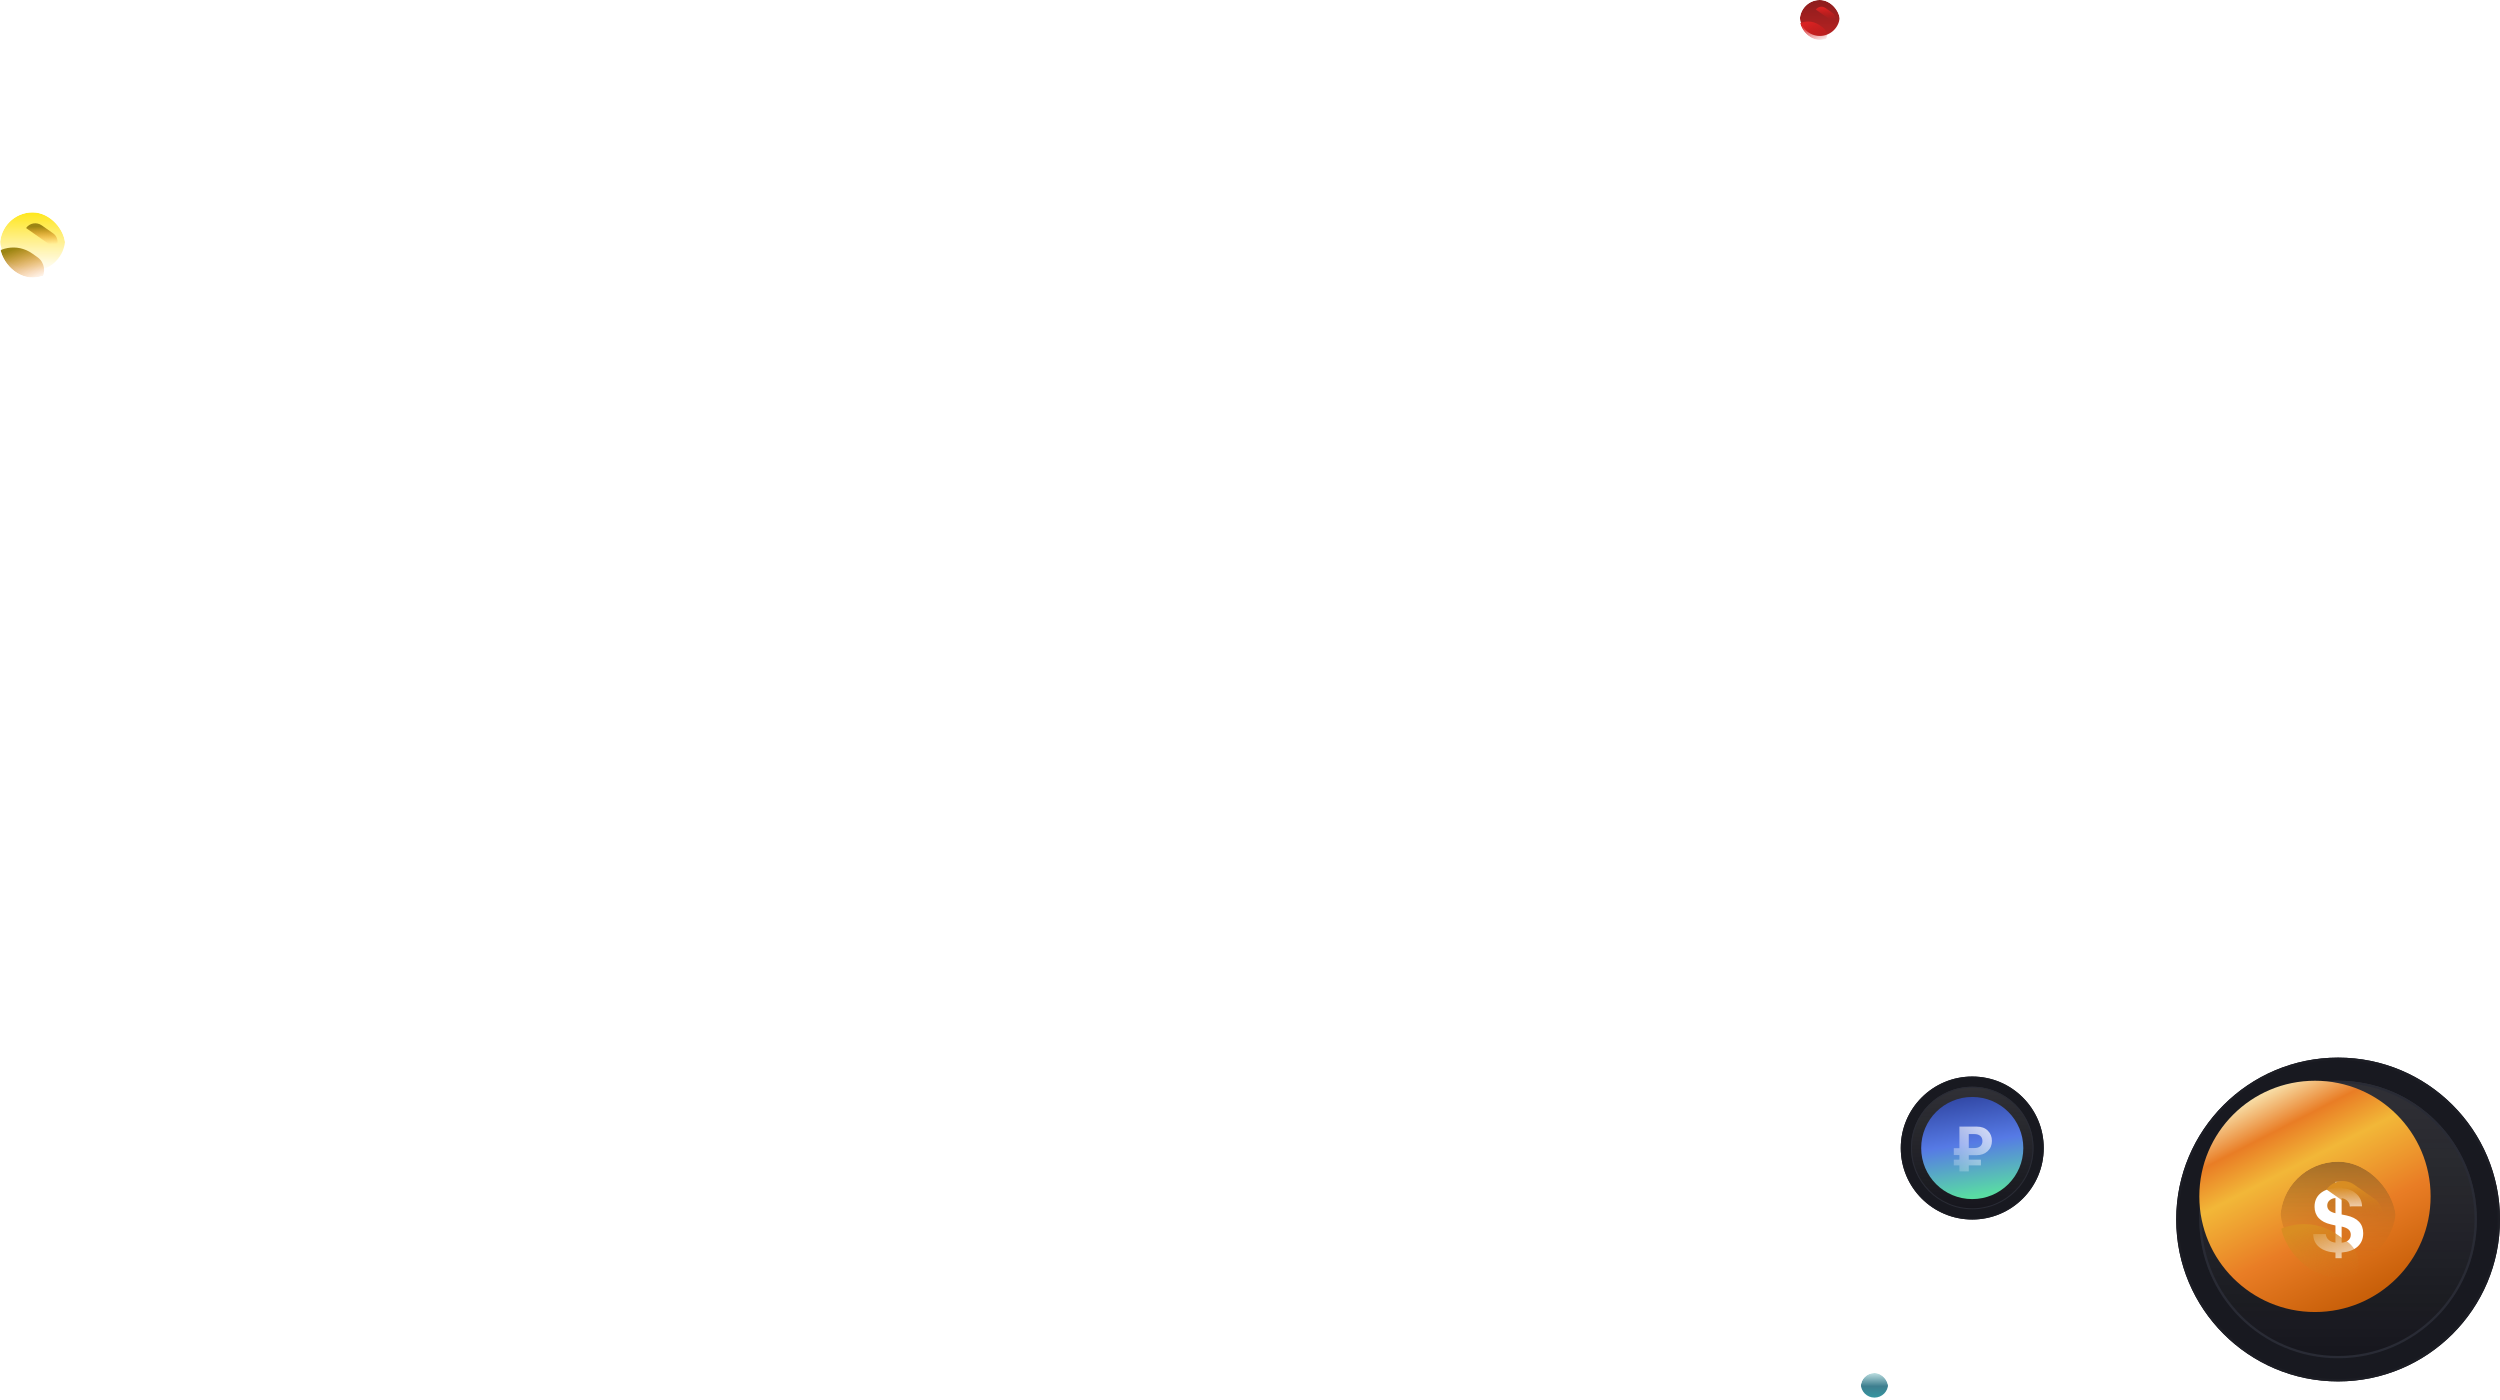 <svg width="1189" height="666" viewBox="0 0 1189 666" fill="none" xmlns="http://www.w3.org/2000/svg">
<g filter="url(#filter0_b_73_18)">
<circle cx="1112" cy="580" r="77" fill="#181920"/>
<circle cx="1112" cy="580" r="76.45" stroke="#1C1D24" stroke-width="1.1"/>
</g>
<g filter="url(#filter1_b_73_18)">
<circle cx="1112" cy="580" r="66" fill="#14151B" fill-opacity="0.5"/>
<circle cx="1112" cy="580" r="66" fill="url(#paint0_linear_73_18)" fill-opacity="0.2"/>
<circle cx="1112" cy="580" r="65.45" stroke="#292B35" stroke-width="1.1"/>
</g>
<g filter="url(#filter2_i_73_18)">
<g filter="url(#filter3_i_73_18)">
<circle cx="1112" cy="580" r="55" fill="url(#paint1_linear_73_18)"/>
</g>
</g>
<g clip-path="url(#clip0_73_18)">
<g filter="url(#filter4_iii_73_18)">
<circle cx="1112" cy="580" r="27.5" fill="url(#paint2_linear_73_18)"/>
</g>
<path d="M1113.68 598.397H1110.74V595.723C1107.45 595.528 1104.87 594.658 1102.99 593.112C1101.12 591.552 1100.18 589.491 1100.17 586.929H1106.14C1106.21 588.015 1106.67 588.927 1107.5 589.665C1108.34 590.403 1109.42 590.842 1110.74 590.981V582.834L1108.52 582.312C1106 581.727 1104.08 580.724 1102.76 579.304C1101.45 577.869 1100.8 576.066 1100.8 573.893C1100.8 571.331 1101.67 569.27 1103.41 567.71C1105.16 566.136 1107.61 565.224 1110.74 564.973V562.111H1113.68V564.994C1116.61 565.259 1118.94 566.185 1120.68 567.772C1122.44 569.346 1123.34 571.338 1123.38 573.747H1117.57C1117.54 572.758 1117.17 571.895 1116.44 571.157C1115.72 570.419 1114.8 569.973 1113.68 569.82V577.612L1115.92 578.05C1121.27 579.22 1123.94 582.047 1123.94 586.532C1123.94 589.178 1123.05 591.302 1121.27 592.903C1119.5 594.491 1116.97 595.424 1113.68 595.703V598.397ZM1118.03 587.2C1118.03 586.184 1117.67 585.362 1116.96 584.735C1116.25 584.109 1115.16 583.649 1113.68 583.357V591.002C1115.05 590.919 1116.11 590.543 1116.88 589.874C1117.65 589.206 1118.03 588.314 1118.03 587.2ZM1106.83 573.371C1106.83 575.237 1108.13 576.449 1110.74 577.006V569.799C1109.6 569.868 1108.66 570.238 1107.92 570.906C1107.19 571.561 1106.83 572.382 1106.83 573.371Z" fill="white"/>
<path d="M1073.26 593.867C1081.98 581.432 1099.13 578.42 1111.56 587.14L1116.1 590.322C1122.08 594.512 1123.52 602.755 1119.33 608.731L1111.13 620.426L1073.26 593.867Z" fill="url(#paint3_linear_73_18)"/>
<g filter="url(#filter5_f_73_18)">
<path d="M1106.5 565.736C1109.5 561.464 1115.39 560.429 1119.66 563.425L1129.41 570.262C1133.27 572.971 1134.21 578.299 1131.5 582.162L1130.98 582.903L1106.5 565.736Z" fill="url(#paint4_linear_73_18)"/>
</g>
</g>
<g clip-path="url(#clip1_73_18)">
<g filter="url(#filter6_biii_73_18)">
<circle cx="865.5" cy="9.5" r="9.5" fill="url(#paint5_linear_73_18)"/>
</g>
<g filter="url(#filter7_f_73_18)">
<path d="M852.116 14.29C855.129 9.995 861.053 8.954 865.349 11.967L866.916 13.066C868.981 14.514 869.481 17.361 868.033 19.425L865.2 23.465L852.116 14.29Z" fill="url(#paint6_linear_73_18)"/>
</g>
<g filter="url(#filter8_f_73_18)">
<path d="M863.6 4.573C864.635 3.097 866.671 2.739 868.147 3.774L871.515 6.136C872.849 7.072 873.173 8.912 872.237 10.247L872.057 10.503L863.6 4.573Z" fill="url(#paint7_linear_73_18)"/>
</g>
</g>
<g clip-path="url(#clip2_73_18)">
<g filter="url(#filter9_biii_73_18)">
<circle cx="15.5" cy="116.5" r="15.5" fill="url(#paint8_linear_73_18)"/>
</g>
<g filter="url(#filter10_f_73_18)">
<path d="M-6.337 124.316C-1.422 117.307 8.244 115.61 15.253 120.524L17.811 122.318C21.179 124.68 21.995 129.325 19.633 132.694L15.011 139.285L-6.337 124.316Z" fill="url(#paint9_linear_73_18)"/>
</g>
<g filter="url(#filter11_f_73_18)">
<path d="M12.4 108.461C14.089 106.052 17.41 105.469 19.818 107.158L25.314 111.011C27.491 112.538 28.018 115.541 26.492 117.718L26.199 118.136L12.4 108.461Z" fill="url(#paint10_linear_73_18)"/>
</g>
</g>
<g clip-path="url(#clip3_73_18)">
<g filter="url(#filter12_biii_73_18)">
<circle cx="891.5" cy="659.5" r="6.5" fill="url(#paint11_linear_73_18)"/>
</g>
</g>
<g filter="url(#filter13_b_73_18)">
<circle cx="938" cy="546" r="34" fill="#181920"/>
<circle cx="938" cy="546" r="33.757" stroke="#1C1D24" stroke-width="0.486"/>
</g>
<g filter="url(#filter14_b_73_18)">
<circle cx="938" cy="546" r="29.143" fill="#14151B" fill-opacity="0.5"/>
<circle cx="938" cy="546" r="29.143" fill="url(#paint12_linear_73_18)" fill-opacity="0.2"/>
<circle cx="938" cy="546" r="28.9" stroke="#292B35" stroke-width="0.486"/>
</g>
<circle cx="938" cy="546" r="24.286" fill="url(#paint13_linear_73_18)"/>
<path d="M936.348 539.366V546.021H938.916C940.185 546.021 941.154 545.731 941.823 545.151C942.502 544.56 942.841 543.739 942.841 542.686C942.841 541.643 942.506 540.832 941.837 540.251C941.169 539.661 940.204 539.366 938.945 539.366H936.348ZM942.118 554.27H936.348V557.119H931.891V554.27H929.22V551.526H931.891V549.342H929.22V546.08H931.891V535.824H940.273C942.388 535.824 944.095 536.459 945.394 537.728C946.702 538.997 947.357 540.635 947.357 542.642C947.357 544.619 946.678 546.243 945.32 547.512C943.962 548.781 942.201 549.415 940.037 549.415H936.348V551.526H942.118V554.27Z" fill="url(#paint14_linear_73_18)"/>
<defs>
<filter id="filter0_b_73_18" x="914" y="382" width="396" height="396" filterUnits="userSpaceOnUse" color-interpolation-filters="sRGB">
<feFlood flood-opacity="0" result="BackgroundImageFix"/>
<feGaussianBlur in="BackgroundImageFix" stdDeviation="60.5"/>
<feComposite in2="SourceAlpha" operator="in" result="effect1_backgroundBlur_73_18"/>
<feBlend mode="normal" in="SourceGraphic" in2="effect1_backgroundBlur_73_18" result="shape"/>
</filter>
<filter id="filter1_b_73_18" x="1002" y="470" width="220" height="220" filterUnits="userSpaceOnUse" color-interpolation-filters="sRGB">
<feFlood flood-opacity="0" result="BackgroundImageFix"/>
<feGaussianBlur in="BackgroundImageFix" stdDeviation="22"/>
<feComposite in2="SourceAlpha" operator="in" result="effect1_backgroundBlur_73_18"/>
<feBlend mode="normal" in="SourceGraphic" in2="effect1_backgroundBlur_73_18" result="shape"/>
</filter>
<filter id="filter2_i_73_18" x="1046" y="514" width="121" height="121" filterUnits="userSpaceOnUse" color-interpolation-filters="sRGB">
<feFlood flood-opacity="0" result="BackgroundImageFix"/>
<feBlend mode="normal" in="SourceGraphic" in2="BackgroundImageFix" result="shape"/>
<feColorMatrix in="SourceAlpha" type="matrix" values="0 0 0 0 0 0 0 0 0 0 0 0 0 0 0 0 0 0 127 0" result="hardAlpha"/>
<feOffset dx="-11" dy="-11"/>
<feGaussianBlur stdDeviation="11"/>
<feComposite in2="hardAlpha" operator="arithmetic" k2="-1" k3="1"/>
<feColorMatrix type="matrix" values="0 0 0 0 0.925 0 0 0 0 0.925 0 0 0 0 0.925 0 0 0 0.25 0"/>
<feBlend mode="normal" in2="shape" result="effect1_innerShadow_73_18"/>
</filter>
<filter id="filter3_i_73_18" x="1057" y="525" width="110" height="110" filterUnits="userSpaceOnUse" color-interpolation-filters="sRGB">
<feFlood flood-opacity="0" result="BackgroundImageFix"/>
<feBlend mode="normal" in="SourceGraphic" in2="BackgroundImageFix" result="shape"/>
<feColorMatrix in="SourceAlpha" type="matrix" values="0 0 0 0 0 0 0 0 0 0 0 0 0 0 0 0 0 0 127 0" result="hardAlpha"/>
<feOffset/>
<feGaussianBlur stdDeviation="11"/>
<feComposite in2="hardAlpha" operator="arithmetic" k2="-1" k3="1"/>
<feColorMatrix type="matrix" values="0 0 0 0 1 0 0 0 0 1 0 0 0 0 1 0 0 0 0.25 0"/>
<feBlend mode="normal" in2="shape" result="effect1_innerShadow_73_18"/>
</filter>
<filter id="filter4_iii_73_18" x="1084.5" y="541.5" width="55" height="77" filterUnits="userSpaceOnUse" color-interpolation-filters="sRGB">
<feFlood flood-opacity="0" result="BackgroundImageFix"/>
<feBlend mode="normal" in="SourceGraphic" in2="BackgroundImageFix" result="shape"/>
<feColorMatrix in="SourceAlpha" type="matrix" values="0 0 0 0 0 0 0 0 0 0 0 0 0 0 0 0 0 0 127 0" result="hardAlpha"/>
<feOffset dy="11"/>
<feGaussianBlur stdDeviation="5.5"/>
<feComposite in2="hardAlpha" operator="arithmetic" k2="-1" k3="1"/>
<feColorMatrix type="matrix" values="0 0 0 0 0 0 0 0 0 0 0 0 0 0 0 0 0 0 0.25 0"/>
<feBlend mode="normal" in2="shape" result="effect1_innerShadow_73_18"/>
<feColorMatrix in="SourceAlpha" type="matrix" values="0 0 0 0 0 0 0 0 0 0 0 0 0 0 0 0 0 0 127 0" result="hardAlpha"/>
<feOffset dy="-16.5"/>
<feGaussianBlur stdDeviation="5.5"/>
<feComposite in2="hardAlpha" operator="arithmetic" k2="-1" k3="1"/>
<feColorMatrix type="matrix" values="0 0 0 0 0 0 0 0 0 0 0 0 0 0 0 0 0 0 0.25 0"/>
<feBlend mode="normal" in2="effect1_innerShadow_73_18" result="effect2_innerShadow_73_18"/>
<feColorMatrix in="SourceAlpha" type="matrix" values="0 0 0 0 0 0 0 0 0 0 0 0 0 0 0 0 0 0 127 0" result="hardAlpha"/>
<feOffset/>
<feGaussianBlur stdDeviation="2.75"/>
<feComposite in2="hardAlpha" operator="arithmetic" k2="-1" k3="1"/>
<feColorMatrix type="matrix" values="0 0 0 0 0.631 0 0 0 0 0.431 0 0 0 0 0.106 0 0 0 1 0"/>
<feBlend mode="normal" in2="effect2_innerShadow_73_18" result="effect3_innerShadow_73_18"/>
</filter>
<filter id="filter5_f_73_18" x="1095.5" y="550.712" width="48.55" height="43.192" filterUnits="userSpaceOnUse" color-interpolation-filters="sRGB">
<feFlood flood-opacity="0" result="BackgroundImageFix"/>
<feBlend mode="normal" in="SourceGraphic" in2="BackgroundImageFix" result="shape"/>
<feGaussianBlur stdDeviation="5.5" result="effect1_foregroundBlur_73_18"/>
</filter>
<filter id="filter6_biii_73_18" x="850.3" y="-5.7" width="30.4" height="30.4" filterUnits="userSpaceOnUse" color-interpolation-filters="sRGB">
<feFlood flood-opacity="0" result="BackgroundImageFix"/>
<feGaussianBlur in="BackgroundImageFix" stdDeviation="2.85"/>
<feComposite in2="SourceAlpha" operator="in" result="effect1_backgroundBlur_73_18"/>
<feBlend mode="normal" in="SourceGraphic" in2="effect1_backgroundBlur_73_18" result="shape"/>
<feColorMatrix in="SourceAlpha" type="matrix" values="0 0 0 0 0 0 0 0 0 0 0 0 0 0 0 0 0 0 127 0" result="hardAlpha"/>
<feOffset dy="3.8"/>
<feGaussianBlur stdDeviation="1.9"/>
<feComposite in2="hardAlpha" operator="arithmetic" k2="-1" k3="1"/>
<feColorMatrix type="matrix" values="0 0 0 0 0 0 0 0 0 0 0 0 0 0 0 0 0 0 0.25 0"/>
<feBlend mode="normal" in2="shape" result="effect2_innerShadow_73_18"/>
<feColorMatrix in="SourceAlpha" type="matrix" values="0 0 0 0 0 0 0 0 0 0 0 0 0 0 0 0 0 0 127 0" result="hardAlpha"/>
<feOffset dy="-5.7"/>
<feGaussianBlur stdDeviation="1.9"/>
<feComposite in2="hardAlpha" operator="arithmetic" k2="-1" k3="1"/>
<feColorMatrix type="matrix" values="0 0 0 0 1 0 0 0 0 1 0 0 0 0 1 0 0 0 0.25 0"/>
<feBlend mode="normal" in2="effect2_innerShadow_73_18" result="effect3_innerShadow_73_18"/>
<feColorMatrix in="SourceAlpha" type="matrix" values="0 0 0 0 0 0 0 0 0 0 0 0 0 0 0 0 0 0 127 0" result="hardAlpha"/>
<feOffset/>
<feGaussianBlur stdDeviation="0.95"/>
<feComposite in2="hardAlpha" operator="arithmetic" k2="-1" k3="1"/>
<feColorMatrix type="matrix" values="0 0 0 0 0.746 0 0 0 0 0.246 0 0 0 0 0.251 0 0 0 1 0"/>
<feBlend mode="normal" in2="effect3_innerShadow_73_18" result="effect4_innerShadow_73_18"/>
</filter>
<filter id="filter7_f_73_18" x="844.516" y="2.644" width="31.945" height="28.421" filterUnits="userSpaceOnUse" color-interpolation-filters="sRGB">
<feFlood flood-opacity="0" result="BackgroundImageFix"/>
<feBlend mode="normal" in="SourceGraphic" in2="BackgroundImageFix" result="shape"/>
<feGaussianBlur stdDeviation="3.8" result="effect1_foregroundBlur_73_18"/>
</filter>
<filter id="filter8_f_73_18" x="859.8" y="-0.618" width="16.772" height="14.921" filterUnits="userSpaceOnUse" color-interpolation-filters="sRGB">
<feFlood flood-opacity="0" result="BackgroundImageFix"/>
<feBlend mode="normal" in="SourceGraphic" in2="BackgroundImageFix" result="shape"/>
<feGaussianBlur stdDeviation="1.9" result="effect1_foregroundBlur_73_18"/>
</filter>
<filter id="filter9_biii_73_18" x="-9.3" y="91.7" width="49.6" height="49.6" filterUnits="userSpaceOnUse" color-interpolation-filters="sRGB">
<feFlood flood-opacity="0" result="BackgroundImageFix"/>
<feGaussianBlur in="BackgroundImageFix" stdDeviation="4.65"/>
<feComposite in2="SourceAlpha" operator="in" result="effect1_backgroundBlur_73_18"/>
<feBlend mode="normal" in="SourceGraphic" in2="effect1_backgroundBlur_73_18" result="shape"/>
<feColorMatrix in="SourceAlpha" type="matrix" values="0 0 0 0 0 0 0 0 0 0 0 0 0 0 0 0 0 0 127 0" result="hardAlpha"/>
<feOffset dy="6.2"/>
<feGaussianBlur stdDeviation="3.1"/>
<feComposite in2="hardAlpha" operator="arithmetic" k2="-1" k3="1"/>
<feColorMatrix type="matrix" values="0 0 0 0 0 0 0 0 0 0 0 0 0 0 0 0 0 0 0.25 0"/>
<feBlend mode="normal" in2="shape" result="effect2_innerShadow_73_18"/>
<feColorMatrix in="SourceAlpha" type="matrix" values="0 0 0 0 0 0 0 0 0 0 0 0 0 0 0 0 0 0 127 0" result="hardAlpha"/>
<feOffset dy="-9.3"/>
<feGaussianBlur stdDeviation="3.1"/>
<feComposite in2="hardAlpha" operator="arithmetic" k2="-1" k3="1"/>
<feColorMatrix type="matrix" values="0 0 0 0 0 0 0 0 0 0 0 0 0 0 0 0 0 0 0.25 0"/>
<feBlend mode="normal" in2="effect2_innerShadow_73_18" result="effect3_innerShadow_73_18"/>
<feColorMatrix in="SourceAlpha" type="matrix" values="0 0 0 0 0 0 0 0 0 0 0 0 0 0 0 0 0 0 127 0" result="hardAlpha"/>
<feOffset/>
<feGaussianBlur stdDeviation="1.55"/>
<feComposite in2="hardAlpha" operator="arithmetic" k2="-1" k3="1"/>
<feColorMatrix type="matrix" values="0 0 0 0 0.631 0 0 0 0 0.431 0 0 0 0 0.106 0 0 0 1 0"/>
<feBlend mode="normal" in2="effect3_innerShadow_73_18" result="effect4_innerShadow_73_18"/>
</filter>
<filter id="filter10_f_73_18" x="-18.737" y="105.314" width="52.12" height="46.371" filterUnits="userSpaceOnUse" color-interpolation-filters="sRGB">
<feFlood flood-opacity="0" result="BackgroundImageFix"/>
<feBlend mode="normal" in="SourceGraphic" in2="BackgroundImageFix" result="shape"/>
<feGaussianBlur stdDeviation="6.2" result="effect1_foregroundBlur_73_18"/>
</filter>
<filter id="filter11_f_73_18" x="6.2" y="99.992" width="27.365" height="24.344" filterUnits="userSpaceOnUse" color-interpolation-filters="sRGB">
<feFlood flood-opacity="0" result="BackgroundImageFix"/>
<feBlend mode="normal" in="SourceGraphic" in2="BackgroundImageFix" result="shape"/>
<feGaussianBlur stdDeviation="3.1" result="effect1_foregroundBlur_73_18"/>
</filter>
<filter id="filter12_biii_73_18" x="881.1" y="649.1" width="20.8" height="20.8" filterUnits="userSpaceOnUse" color-interpolation-filters="sRGB">
<feFlood flood-opacity="0" result="BackgroundImageFix"/>
<feGaussianBlur in="BackgroundImageFix" stdDeviation="1.95"/>
<feComposite in2="SourceAlpha" operator="in" result="effect1_backgroundBlur_73_18"/>
<feBlend mode="normal" in="SourceGraphic" in2="effect1_backgroundBlur_73_18" result="shape"/>
<feColorMatrix in="SourceAlpha" type="matrix" values="0 0 0 0 0 0 0 0 0 0 0 0 0 0 0 0 0 0 127 0" result="hardAlpha"/>
<feOffset dy="2.6"/>
<feGaussianBlur stdDeviation="1.3"/>
<feComposite in2="hardAlpha" operator="arithmetic" k2="-1" k3="1"/>
<feColorMatrix type="matrix" values="0 0 0 0 1 0 0 0 0 1 0 0 0 0 1 0 0 0 0.25 0"/>
<feBlend mode="normal" in2="shape" result="effect2_innerShadow_73_18"/>
<feColorMatrix in="SourceAlpha" type="matrix" values="0 0 0 0 0 0 0 0 0 0 0 0 0 0 0 0 0 0 127 0" result="hardAlpha"/>
<feOffset dy="-3.9"/>
<feGaussianBlur stdDeviation="1.3"/>
<feComposite in2="hardAlpha" operator="arithmetic" k2="-1" k3="1"/>
<feColorMatrix type="matrix" values="0 0 0 0 1 0 0 0 0 1 0 0 0 0 1 0 0 0 0.25 0"/>
<feBlend mode="normal" in2="effect2_innerShadow_73_18" result="effect3_innerShadow_73_18"/>
<feColorMatrix in="SourceAlpha" type="matrix" values="0 0 0 0 0 0 0 0 0 0 0 0 0 0 0 0 0 0 127 0" result="hardAlpha"/>
<feOffset/>
<feGaussianBlur stdDeviation="0.65"/>
<feComposite in2="hardAlpha" operator="arithmetic" k2="-1" k3="1"/>
<feColorMatrix type="matrix" values="0 0 0 0 0.255 0 0 0 0 0.527 0 0 0 0 0.583 0 0 0 1 0"/>
<feBlend mode="normal" in2="effect3_innerShadow_73_18" result="effect4_innerShadow_73_18"/>
</filter>
<filter id="filter13_b_73_18" x="850.571" y="458.571" width="174.857" height="174.857" filterUnits="userSpaceOnUse" color-interpolation-filters="sRGB">
<feFlood flood-opacity="0" result="BackgroundImageFix"/>
<feGaussianBlur in="BackgroundImageFix" stdDeviation="26.714"/>
<feComposite in2="SourceAlpha" operator="in" result="effect1_backgroundBlur_73_18"/>
<feBlend mode="normal" in="SourceGraphic" in2="effect1_backgroundBlur_73_18" result="shape"/>
</filter>
<filter id="filter14_b_73_18" x="889.429" y="497.429" width="97.143" height="97.143" filterUnits="userSpaceOnUse" color-interpolation-filters="sRGB">
<feFlood flood-opacity="0" result="BackgroundImageFix"/>
<feGaussianBlur in="BackgroundImageFix" stdDeviation="9.714"/>
<feComposite in2="SourceAlpha" operator="in" result="effect1_backgroundBlur_73_18"/>
<feBlend mode="normal" in="SourceGraphic" in2="effect1_backgroundBlur_73_18" result="shape"/>
</filter>
<linearGradient id="paint0_linear_73_18" x1="1112" y1="514" x2="1112" y2="646" gradientUnits="userSpaceOnUse">
<stop stop-color="#989898"/>
<stop offset="1" stop-color="#A5A5A5" stop-opacity="0"/>
</linearGradient>
<linearGradient id="paint1_linear_73_18" x1="1079" y1="536" x2="1128.5" y2="632.25" gradientUnits="userSpaceOnUse">
<stop stop-color="#F7DBA3"/>
<stop offset="0.167" stop-color="#E97D25"/>
<stop offset="0.343" stop-color="#F2B738"/>
<stop offset="0.657" stop-color="#E97D25"/>
<stop offset="1" stop-color="#C85F09"/>
</linearGradient>
<linearGradient id="paint2_linear_73_18" x1="1112" y1="552.5" x2="1112" y2="607.5" gradientUnits="userSpaceOnUse">
<stop stop-color="#966729"/>
<stop offset="1" stop-color="#CF6E19" stop-opacity="0"/>
</linearGradient>
<linearGradient id="paint3_linear_73_18" x1="1098.25" y1="582.75" x2="1109.25" y2="613" gradientUnits="userSpaceOnUse">
<stop stop-color="#D98D22"/>
<stop offset="1" stop-color="#CF6E19" stop-opacity="0"/>
</linearGradient>
<linearGradient id="paint4_linear_73_18" x1="1118.58" y1="564.364" x2="1119.16" y2="579.715" gradientUnits="userSpaceOnUse">
<stop stop-color="#D98D22"/>
<stop offset="1" stop-color="#CF6E19" stop-opacity="0"/>
</linearGradient>
<linearGradient id="paint5_linear_73_18" x1="865.5" y1="3.05176e-05" x2="865.5" y2="19" gradientUnits="userSpaceOnUse">
<stop stop-color="#881D1D"/>
<stop offset="1" stop-color="#B72222"/>
</linearGradient>
<linearGradient id="paint6_linear_73_18" x1="860.75" y1="10.45" x2="864.55" y2="20.9" gradientUnits="userSpaceOnUse">
<stop stop-color="#D92222"/>
<stop offset="1" stop-color="#CF1919" stop-opacity="0"/>
</linearGradient>
<linearGradient id="paint7_linear_73_18" x1="867.772" y1="4.099" x2="867.975" y2="9.401" gradientUnits="userSpaceOnUse">
<stop stop-color="#D92222"/>
<stop offset="1" stop-color="#CF1919" stop-opacity="0"/>
</linearGradient>
<linearGradient id="paint8_linear_73_18" x1="15.5" y1="101" x2="15.5" y2="132" gradientUnits="userSpaceOnUse">
<stop stop-color="#FFE600"/>
<stop offset="1" stop-color="#FFD914" stop-opacity="0"/>
</linearGradient>
<linearGradient id="paint9_linear_73_18" x1="7.75" y1="118.05" x2="13.95" y2="135.1" gradientUnits="userSpaceOnUse">
<stop stop-color="#9C8513"/>
<stop offset="1" stop-color="#FF7D0C" stop-opacity="0"/>
</linearGradient>
<linearGradient id="paint10_linear_73_18" x1="19.207" y1="107.687" x2="19.538" y2="116.339" gradientUnits="userSpaceOnUse">
<stop stop-color="#9C8513"/>
<stop offset="1" stop-color="#FF7D0C" stop-opacity="0"/>
</linearGradient>
<linearGradient id="paint11_linear_73_18" x1="891.5" y1="653" x2="891.5" y2="666" gradientUnits="userSpaceOnUse">
<stop stop-color="#D6F2F2"/>
<stop offset="0.585" stop-color="#3E7F8F"/>
<stop offset="1" stop-color="#3595A0"/>
</linearGradient>
<linearGradient id="paint12_linear_73_18" x1="938" y1="516.857" x2="938" y2="575.143" gradientUnits="userSpaceOnUse">
<stop stop-color="#989898"/>
<stop offset="1" stop-color="#A5A5A5" stop-opacity="0"/>
</linearGradient>
<linearGradient id="paint13_linear_73_18" x1="938" y1="521.714" x2="945.286" y2="567.857" gradientUnits="userSpaceOnUse">
<stop stop-color="#334AA8"/>
<stop offset="0.461" stop-color="#567AE5"/>
<stop offset="1" stop-color="#59DCA3"/>
</linearGradient>
<linearGradient id="paint14_linear_73_18" x1="949.973" y1="525.369" x2="923.176" y2="562.269" gradientUnits="userSpaceOnUse">
<stop stop-color="white"/>
<stop offset="1" stop-color="white" stop-opacity="0"/>
</linearGradient>
<clipPath id="clip0_73_18">
<rect x="1084.5" y="552.5" width="55" height="55" rx="27.5" fill="white"/>
</clipPath>
<clipPath id="clip1_73_18">
<rect x="856" y="3.05176e-05" width="19" height="19" rx="9.5" fill="white"/>
</clipPath>
<clipPath id="clip2_73_18">
<rect y="101" width="31" height="31" rx="15.5" fill="white"/>
</clipPath>
<clipPath id="clip3_73_18">
<rect x="885" y="653" width="13" height="13" rx="6.5" fill="white"/>
</clipPath>
</defs>
</svg>

